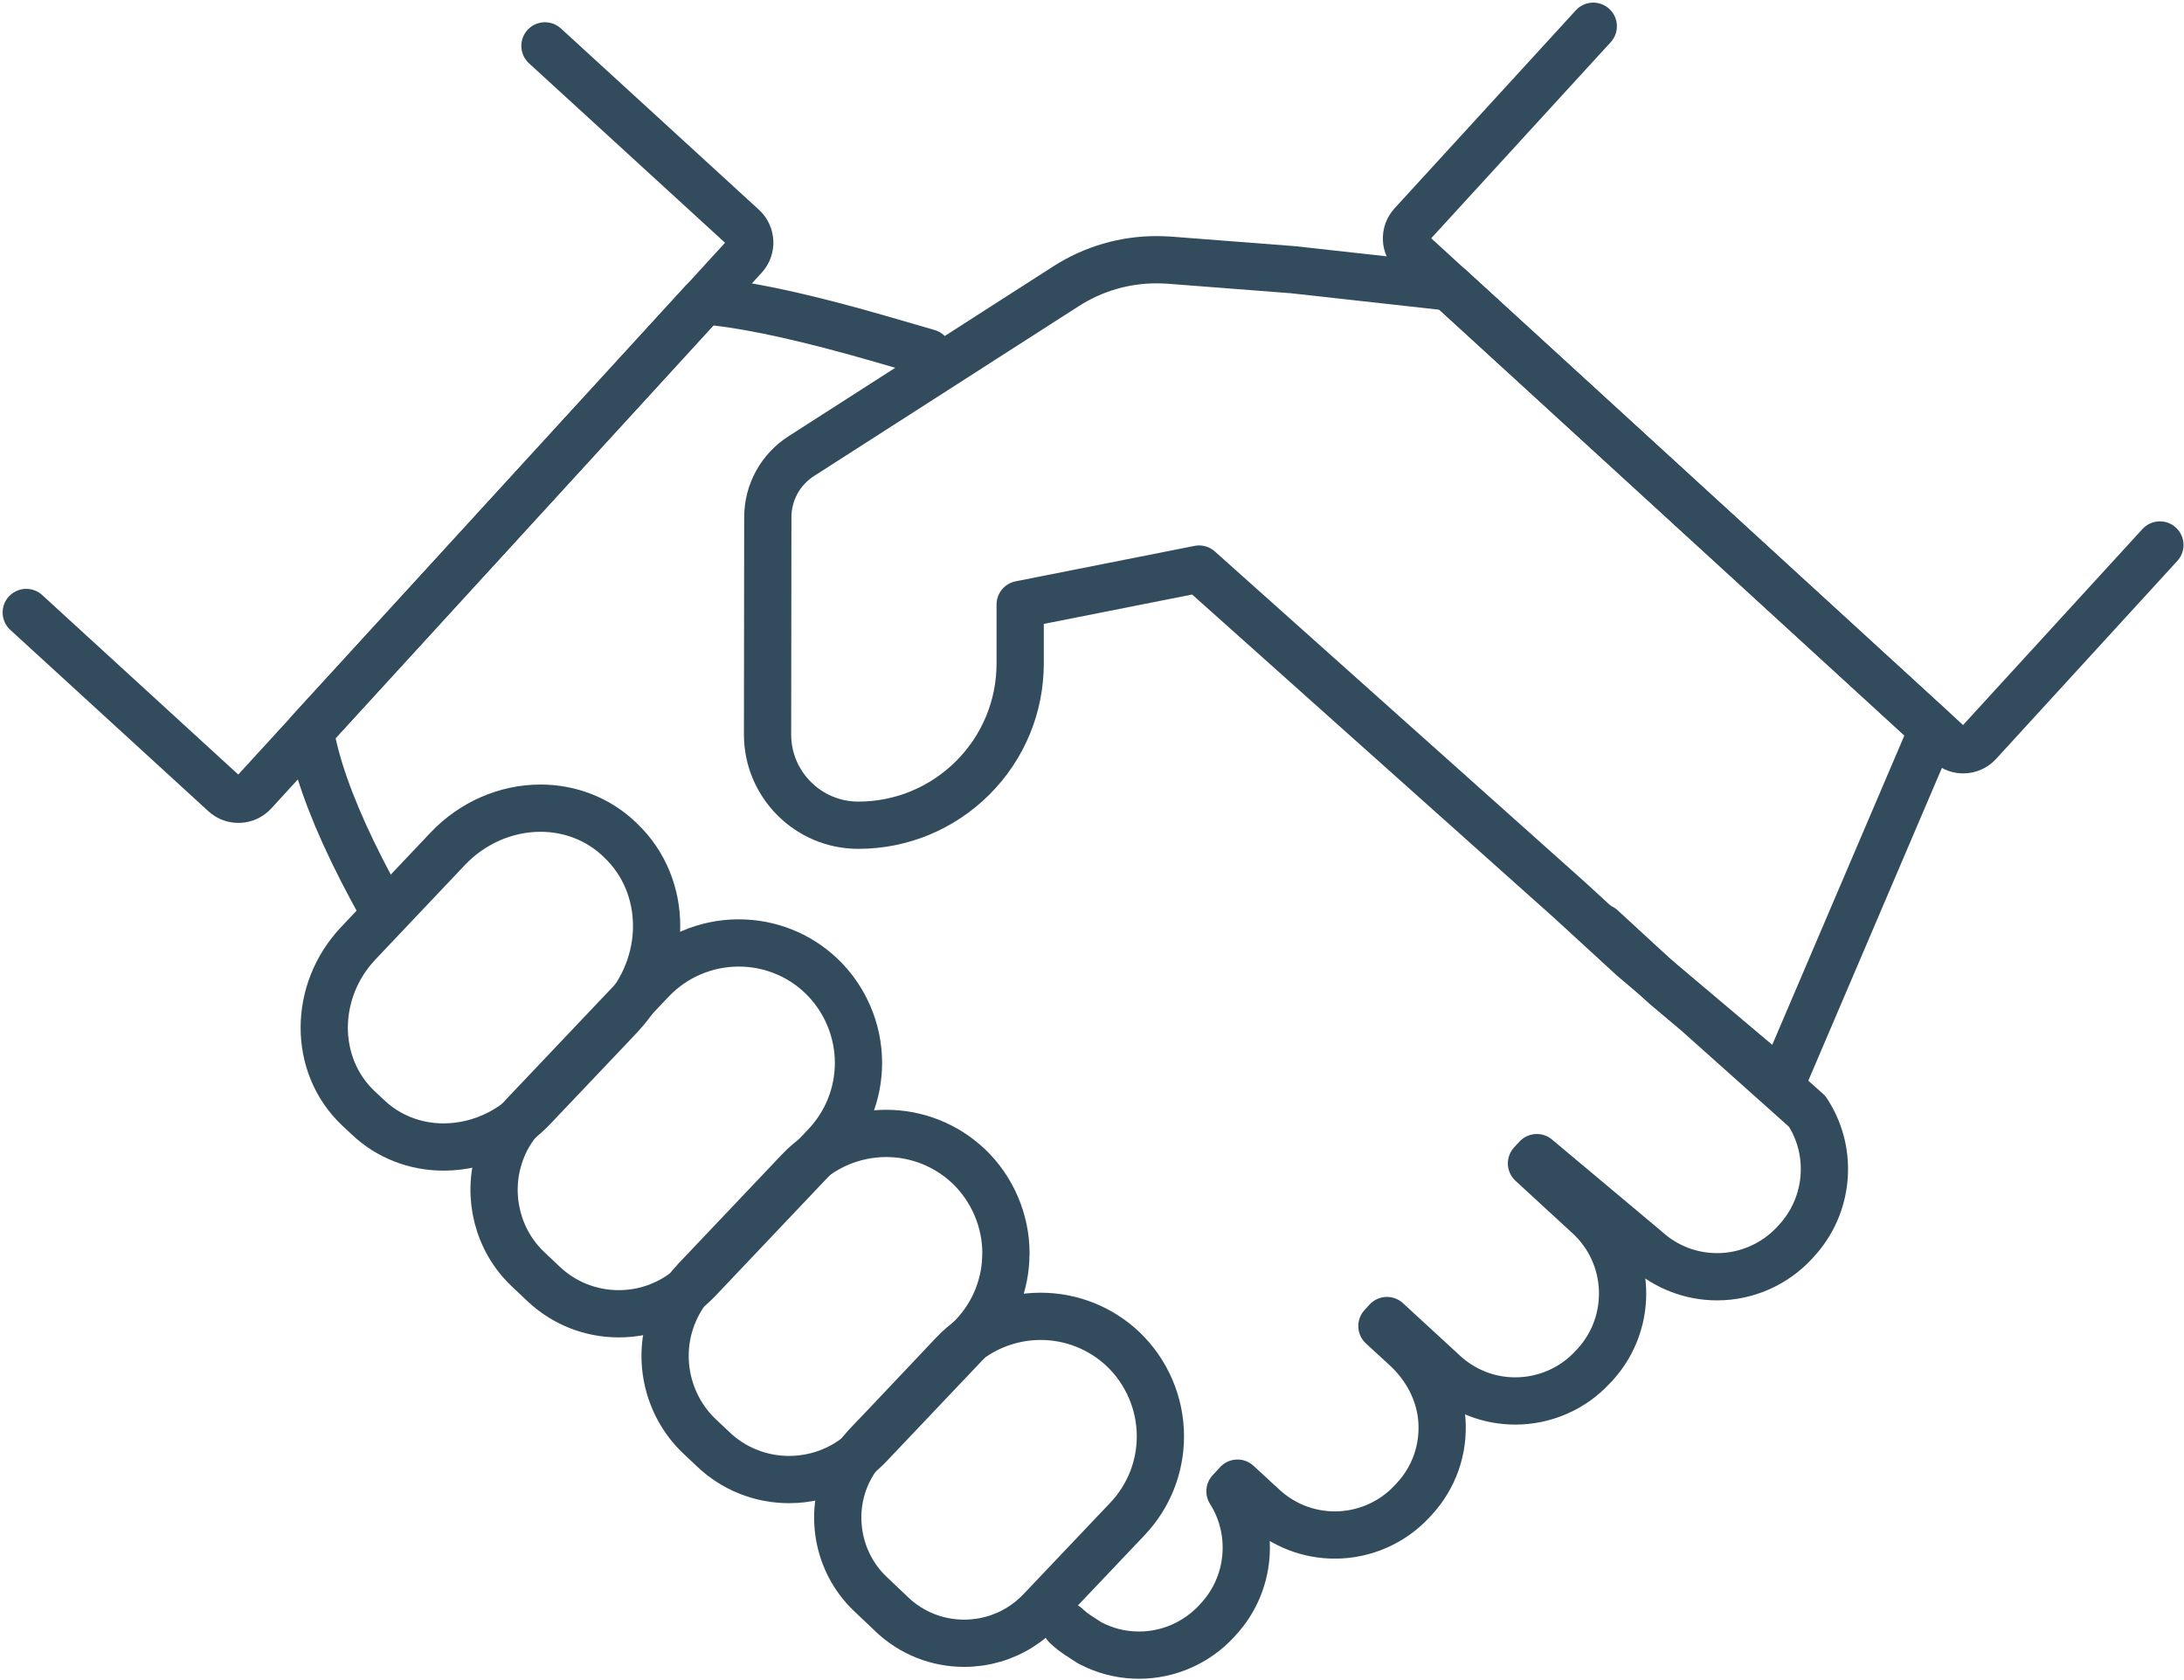 <svg xmlns="http://www.w3.org/2000/svg" width="416" height="320" viewBox="0 0 416 320" fill="none"><path d="M72.26 172.009C71.01 169.749 69.89 167.639 68.87 165.639C64.08 156.259 60.92 148.059 59.47 141.289L59.04 139.259L133.91 57.469H135.9L136.13 57.489C144.02 58.369 154.53 60.729 168.26 64.709L176.77 67.179" stroke="#324C5E" stroke-width="9" stroke-linecap="round" stroke-linejoin="round"></path><path d="M305.08 176.691L317.17 187.821L323.16 192.861L344.24 211.691L344.55 212.191C349.24 219.791 348.28 229.691 342.22 236.281L341.87 236.671C338.06 240.811 332.68 243.181 327.08 243.181C322.07 243.181 317.28 241.331 313.58 237.961L292.73 220.491L291.71 221.591L302.6 231.611C310.73 239.091 311.27 251.801 303.79 259.951L303.33 260.431C299.61 264.481 294.23 266.841 288.63 266.841C283.59 266.841 278.78 264.961 275.07 261.541L264.18 251.521L263.22 252.571L267.76 256.741C271.67 260.341 274.28 265.231 274.65 270.531C275.03 276.081 273.16 281.411 269.4 285.491L269.01 285.911C265.24 290.011 259.86 292.371 254.26 292.371C249.22 292.371 244.4 290.491 240.69 287.081L235.71 282.491L234.28 284.041C239.1 291.621 238.26 301.681 232.11 308.361L231.76 308.751C227.94 312.891 222.56 315.251 216.97 315.251C214.16 315.251 211.43 314.681 208.86 313.541C208.41 313.341 207.98 313.131 207.54 312.901L205.18 311.361C204.57 310.961 203.99 310.511 203.45 310.021L203.08 309.681" stroke="#324C5E" stroke-width="9" stroke-linecap="round" stroke-linejoin="round"></path><path d="M118.13 193.51L116.36 195.39C112.38 199.57 108.06 204.12 104.11 208.29C103.17 209.27 102.3 210.18 101.47 211.07C99.58 213.04 97.45 214.65 95.07 215.87C91.78 217.57 88.14 218.47 84.5 218.47C79.04 218.47 73.93 216.46 70.09 212.81L68.21 211.05C59.59 202.85 59.61 188.76 68.28 179.62L85.29 161.66C89.94 156.75 96.37 153.93 102.94 153.93C108.59 153.93 113.88 156 117.87 159.75L118.22 160.09C127.39 168.81 127.35 183.8 118.13 193.5V193.51Z" stroke="#324C5E" stroke-width="9" stroke-linecap="round" stroke-linejoin="round"></path><path d="M163.52 202.432C163.52 208.302 161.29 213.882 157.27 218.142L132.98 243.752C130.97 245.872 128.59 247.522 125.9 248.622L124.68 249.132H124.56C122.4 249.872 120.15 250.232 117.84 250.232C112.49 250.232 107.39 248.202 103.52 244.532L100.54 241.712C94.81 236.282 92.68 227.892 95.08 220.342C95.98 217.402 97.56 214.712 99.76 212.392L124.13 186.702C128.41 182.192 134.44 179.602 140.69 179.602C146.58 179.602 152.16 181.812 156.41 185.852C160.93 190.162 163.52 196.192 163.52 202.432Z" stroke="#324C5E" stroke-width="9" stroke-linecap="round" stroke-linejoin="round"></path><path d="M191.6 238.709C191.6 244.579 189.39 250.159 185.35 254.419L165.58 275.259C164.02 276.899 162.25 278.249 160.3 279.299C157.26 280.939 153.79 281.809 150.31 281.809C144.89 281.809 139.75 279.759 135.85 276.039L133.22 273.559C126.89 267.539 124.93 258.089 128.35 250.059C128.58 249.509 128.85 248.949 129.14 248.399C130.01 246.739 131.13 245.209 132.43 243.829L152.2 222.989C156.49 218.469 162.54 215.879 168.79 215.879C174.66 215.879 180.24 218.109 184.5 222.129C189.02 226.439 191.61 232.479 191.61 238.719L191.6 238.709Z" stroke="#324C5E" stroke-width="9" stroke-linecap="round" stroke-linejoin="round"></path><path d="M221.03 273.569C221.03 279.449 218.8 285.019 214.78 289.279L198.17 306.779C197.03 307.969 195.76 309.019 194.36 309.899C191.19 311.909 187.48 312.989 183.66 312.989C178.51 312.989 173.63 311.049 169.91 307.519L165.78 303.599C159.41 297.559 157.73 287.869 161.72 280.029C162.58 278.339 163.69 276.769 165.02 275.349L168.88 271.299L181.62 257.829C185.91 253.309 191.96 250.719 198.21 250.719C204.08 250.719 209.66 252.949 213.92 256.969C218.44 261.279 221.03 267.309 221.03 273.559V273.569Z" stroke="#324C5E" stroke-width="9" stroke-linecap="round" stroke-linejoin="round"></path><path d="M368.13 138.919L339.32 206.369L317 187.539L310.96 182.439L299.05 171.509L228.4 108.389L194.32 115.139V126.329C194.32 134.579 191.11 142.319 185.29 148.149C179.44 153.969 171.7 157.179 163.48 157.179C153.96 157.179 146.2 149.429 146.2 139.899L146.25 98.529C146.25 93.779 148.65 89.409 152.67 86.849L179.44 69.679L189.82 63.009L203.11 54.489C208.25 51.199 214.18 49.469 220.27 49.469C221.07 49.469 221.88 49.499 222.68 49.549L246.25 51.369L276.11 54.679L329.16 103.229L342.32 115.289L368.11 138.899L368.13 138.919Z" stroke="#324C5E" stroke-width="9" stroke-linecap="round" stroke-linejoin="round"></path><path d="M303.48 5L268.95 42.72C267.46 44.34 267.57 46.86 269.19 48.35L274.65 53.35L289.22 66.67L339.45 112.65L361.25 132.61L364.55 135.63L368.82 139.53L371.25 141.76C372.87 143.25 375.39 143.14 376.88 141.52L411.41 103.8" stroke="#324C5E" stroke-width="9" stroke-linecap="round" stroke-linejoin="round"></path><path d="M5 116.658L42.72 151.188C44.34 152.678 46.86 152.568 48.35 150.948L141.77 48.898C143.25 47.278 143.14 44.758 141.52 43.268L103.8 8.738" stroke="#324C5E" stroke-width="9" stroke-linecap="round" stroke-linejoin="round"></path></svg>